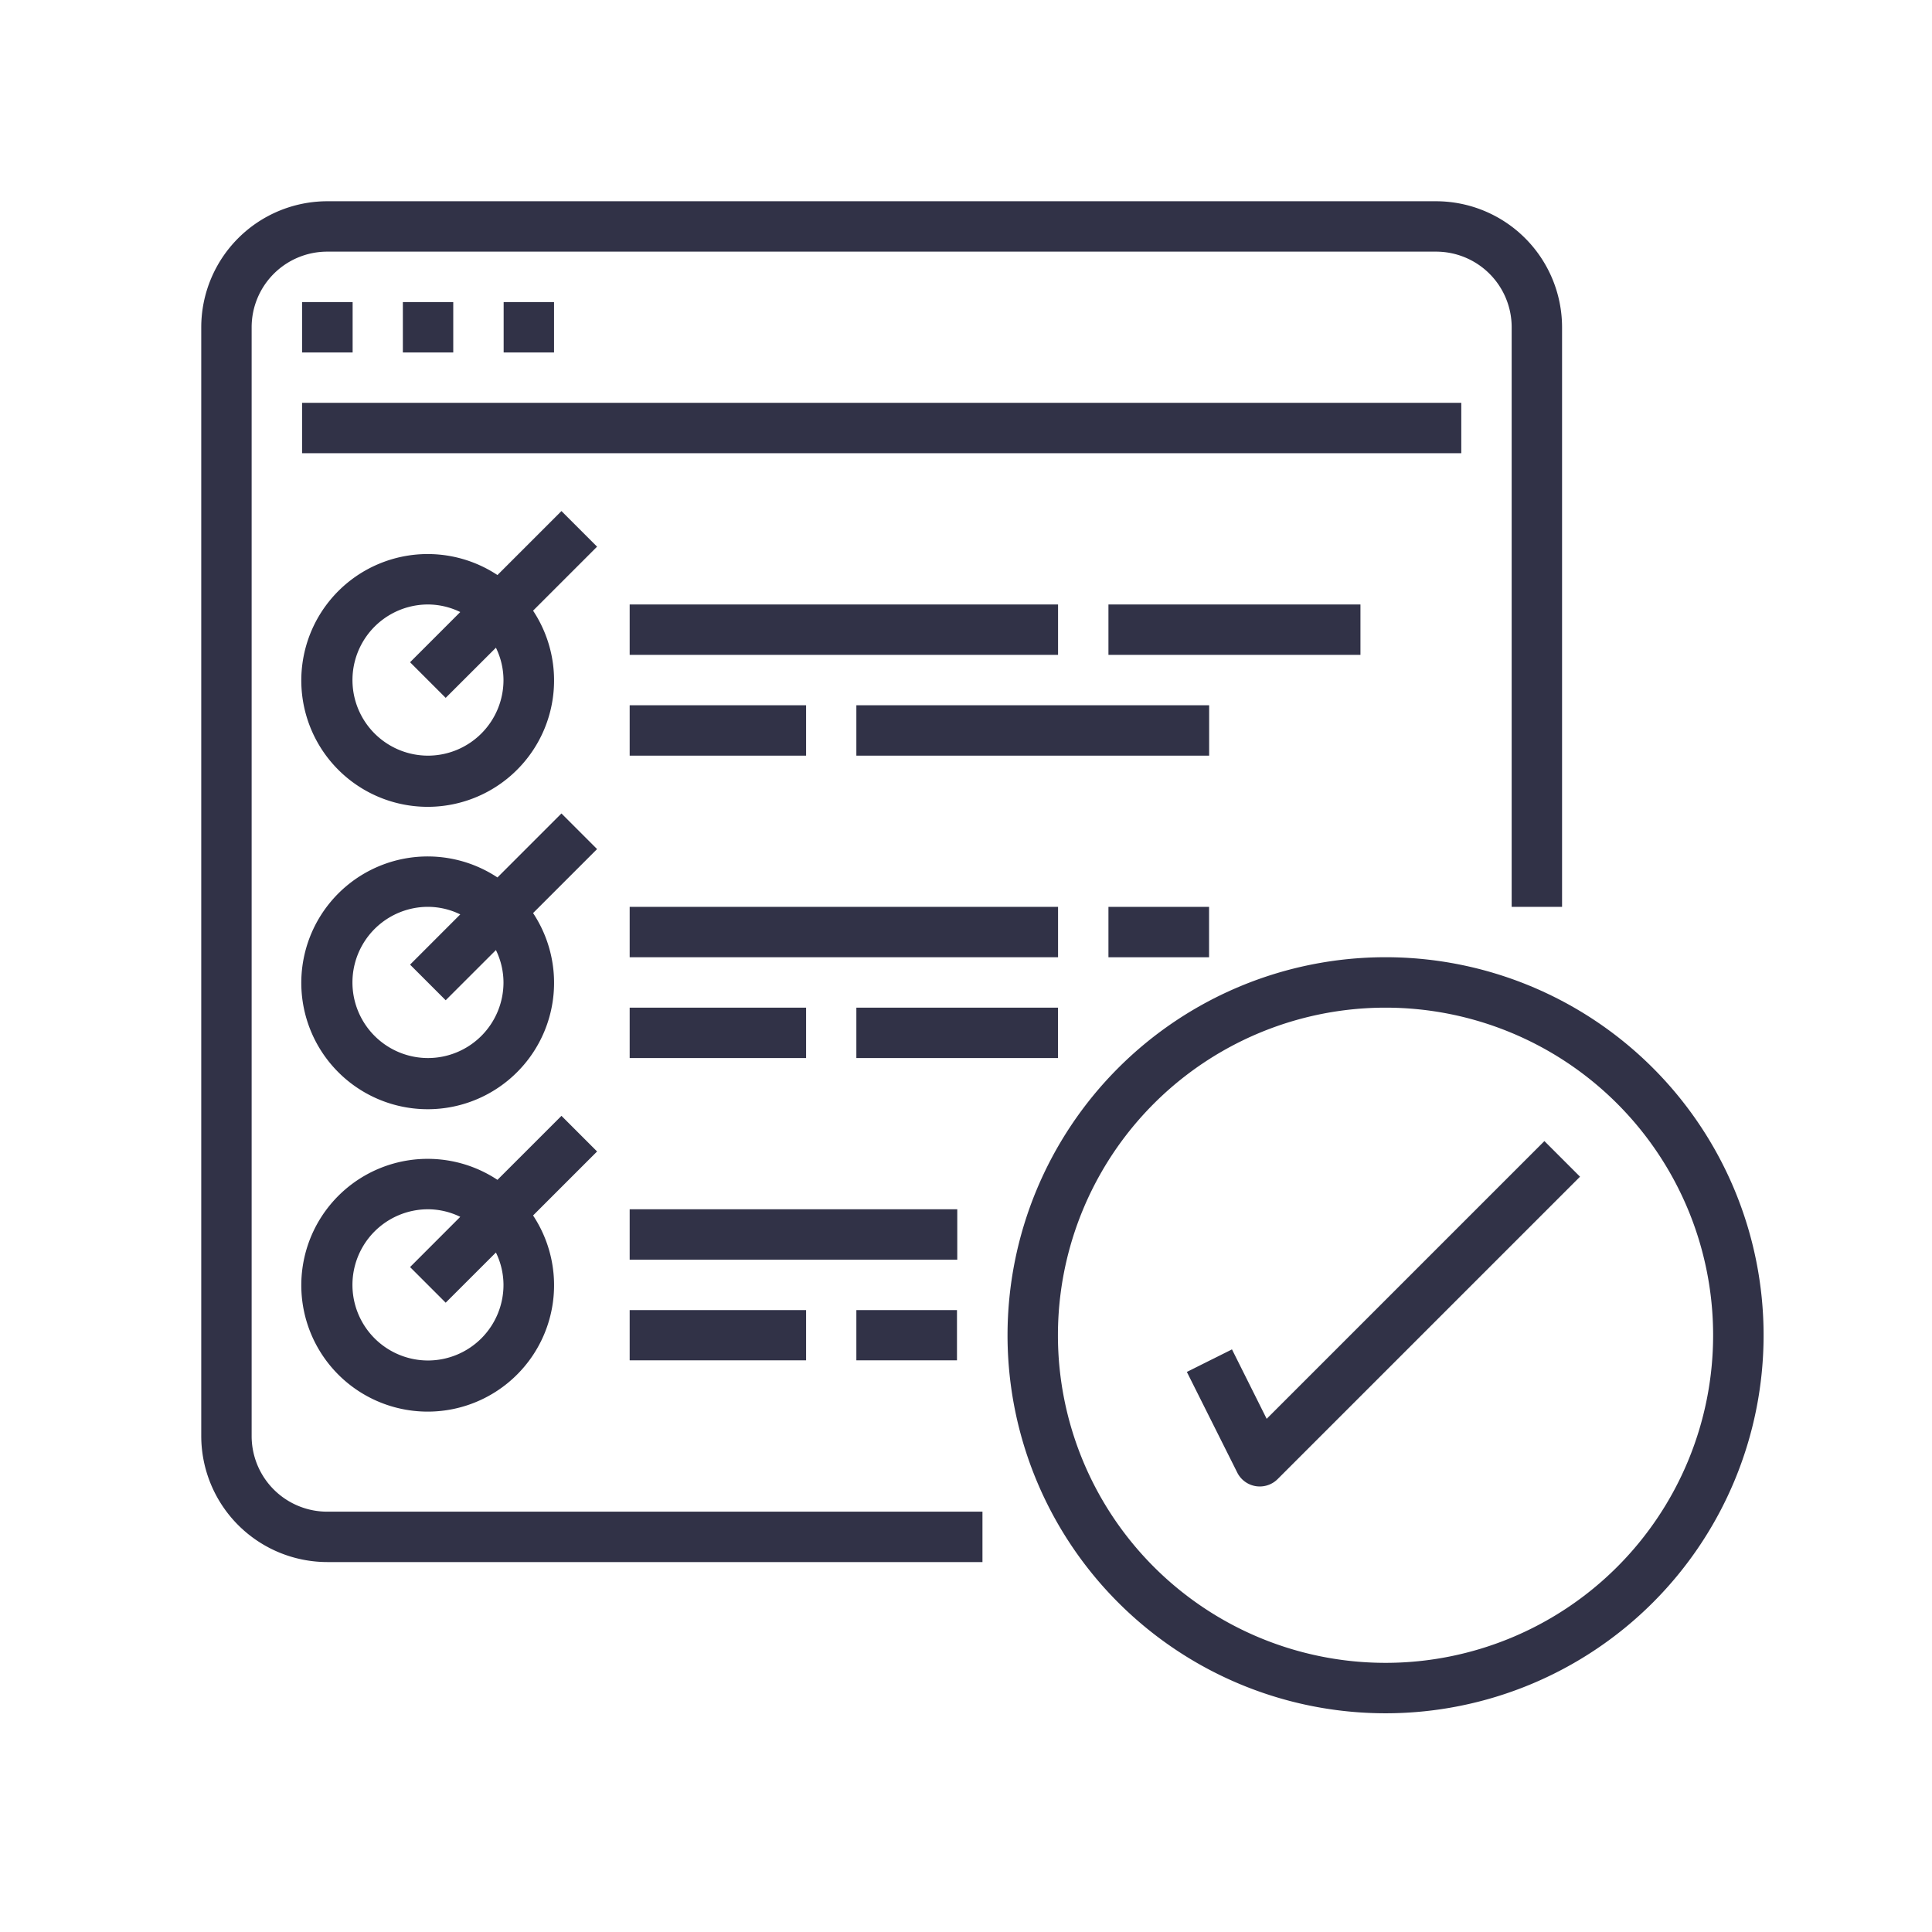 <svg xmlns="http://www.w3.org/2000/svg" xmlns:xlink="http://www.w3.org/1999/xlink" width="48" height="48" viewBox="0 0 48 48">
  <defs>
    <clipPath id="clip-hc-qat">
      <rect width="48" height="48"/>
    </clipPath>
  </defs>
  <g id="hc-qat" clip-path="url(#clip-hc-qat)">
    <g id="Group_50033" data-name="Group 50033" transform="translate(5 5)">
      <g id="surface1" transform="translate(0 0)">
        <path id="Path_167947" data-name="Path 167947" d="M3.13,33.934H19.409V32.682H3.13A1.878,1.878,0,0,1,1.252,30.8V3.255A1.878,1.878,0,0,1,3.13,1.377H30.679a1.878,1.878,0,0,1,1.878,1.878v14.4h1.252V3.255A3.134,3.134,0,0,0,30.679.125H3.13A3.134,3.134,0,0,0,0,3.255V30.8A3.135,3.135,0,0,0,3.13,33.934Zm0,0" transform="translate(0 -0.125)" fill="#313247"/>
        <path id="Path_167948" data-name="Path 167948" d="M62.344,62.469H63.6v1.252H62.344Zm0,0" transform="translate(-59.839 -59.964)" fill="#313247"/>
        <path id="Path_167949" data-name="Path 167949" d="M124.676,62.469h1.252v1.252h-1.252Zm0,0" transform="translate(-119.667 -59.964)" fill="#313247"/>
        <path id="Path_167950" data-name="Path 167950" d="M187.016,62.469h1.252v1.252h-1.252Zm0,0" transform="translate(-179.503 -59.964)" fill="#313247"/>
        <path id="Path_167951" data-name="Path 167951" d="M62.344,124.8h28.8v1.252h-28.8Zm0,0" transform="translate(-59.839 -119.792)" fill="#313247"/>
        <path id="Path_167952" data-name="Path 167952" d="M68.337,191.707l-1.59,1.59a3.14,3.14,0,1,0,.885.885l1.59-1.59Zm-3.314,6.077a1.878,1.878,0,0,1,0-3.756,1.845,1.845,0,0,1,.8.188l-1.247,1.247.885.885,1.248-1.246a1.843,1.843,0,0,1,.188.8A1.878,1.878,0,0,1,65.023,197.784Zm0,0" transform="translate(-59.388 -184.01)" fill="#313247"/>
        <path id="Path_167953" data-name="Path 167953" d="M264.941,249.484h10.643v1.252H264.941Zm0,0" transform="translate(-254.297 -239.466)" fill="#313247"/>
        <path id="Path_167954" data-name="Path 167954" d="M264.941,311.82h4.383v1.252h-4.383Zm0,0" transform="translate(-254.297 -299.298)" fill="#313247"/>
        <path id="Path_167955" data-name="Path 167955" d="M405.2,311.82h8.765v1.252H405.2Zm0,0" transform="translate(-388.924 -299.298)" fill="#313247"/>
        <path id="Path_167956" data-name="Path 167956" d="M561.047,249.484h6.261v1.252h-6.261Zm0,0" transform="translate(-538.508 -239.466)" fill="#313247"/>
        <path id="Path_167957" data-name="Path 167957" d="M68.337,378.723l-1.59,1.59a3.14,3.14,0,1,0,.885.885l1.59-1.59ZM65.023,384.8a1.878,1.878,0,0,1,0-3.757,1.846,1.846,0,0,1,.8.188l-1.247,1.248.885.885,1.248-1.247a1.844,1.844,0,0,1,.188.8A1.878,1.878,0,0,1,65.023,384.8Zm0,0" transform="translate(-59.388 -363.513)" fill="#313247"/>
        <path id="Path_167958" data-name="Path 167958" d="M264.941,436.492h10.643v1.252H264.941Zm0,0" transform="translate(-254.297 -418.961)" fill="#313247"/>
        <path id="Path_167959" data-name="Path 167959" d="M264.941,498.836h4.383v1.252h-4.383Zm0,0" transform="translate(-254.297 -478.801)" fill="#313247"/>
        <path id="Path_167960" data-name="Path 167960" d="M405.2,498.836h5.009v1.252H405.2Zm0,0" transform="translate(-388.924 -478.801)" fill="#313247"/>
        <path id="Path_167961" data-name="Path 167961" d="M561.047,436.492h2.5v1.252h-2.5Zm0,0" transform="translate(-538.508 -418.961)" fill="#313247"/>
        <path id="Path_167962" data-name="Path 167962" d="M68.337,565.738l-1.59,1.59a3.14,3.14,0,1,0,.885.885l1.59-1.59Zm-3.314,6.078a1.878,1.878,0,0,1,0-3.757,1.842,1.842,0,0,1,.8.188l-1.247,1.248.885.885,1.248-1.247a1.846,1.846,0,0,1,.188.8A1.878,1.878,0,0,1,65.023,571.816Zm0,0" transform="translate(-59.388 -543.015)" fill="#313247"/>
        <path id="Path_167963" data-name="Path 167963" d="M264.941,623.512h8.139v1.252h-8.139Zm0,0" transform="translate(-254.297 -598.468)" fill="#313247"/>
        <path id="Path_167964" data-name="Path 167964" d="M264.941,685.852h4.383V687.1h-4.383Zm0,0" transform="translate(-254.297 -658.303)" fill="#313247"/>
        <path id="Path_167965" data-name="Path 167965" d="M405.2,685.852h2.5V687.1h-2.5Zm0,0" transform="translate(-388.924 -658.303)" fill="#313247"/>
        <path id="Path_167966" data-name="Path 167966" d="M508.1,486.447a9.392,9.392,0,1,0-9.392-9.392A9.391,9.391,0,0,0,508.1,486.447Zm0-17.531a8.139,8.139,0,1,1-8.14,8.139A8.139,8.139,0,0,1,508.1,468.916Zm0,0" transform="translate(-478.676 -448.881)" fill="#313247"/>
        <path id="Path_167967" data-name="Path 167967" d="M610.641,586.5l-1.121.56,1.252,2.5a.625.625,0,0,0,.46.338.665.665,0,0,0,.1.008.627.627,0,0,0,.443-.183l7.513-7.513-.885-.885-6.9,6.9Zm0,0" transform="translate(-585.033 -557.975)" fill="#313247"/>
      </g>
    </g>
  </g>
</svg>
